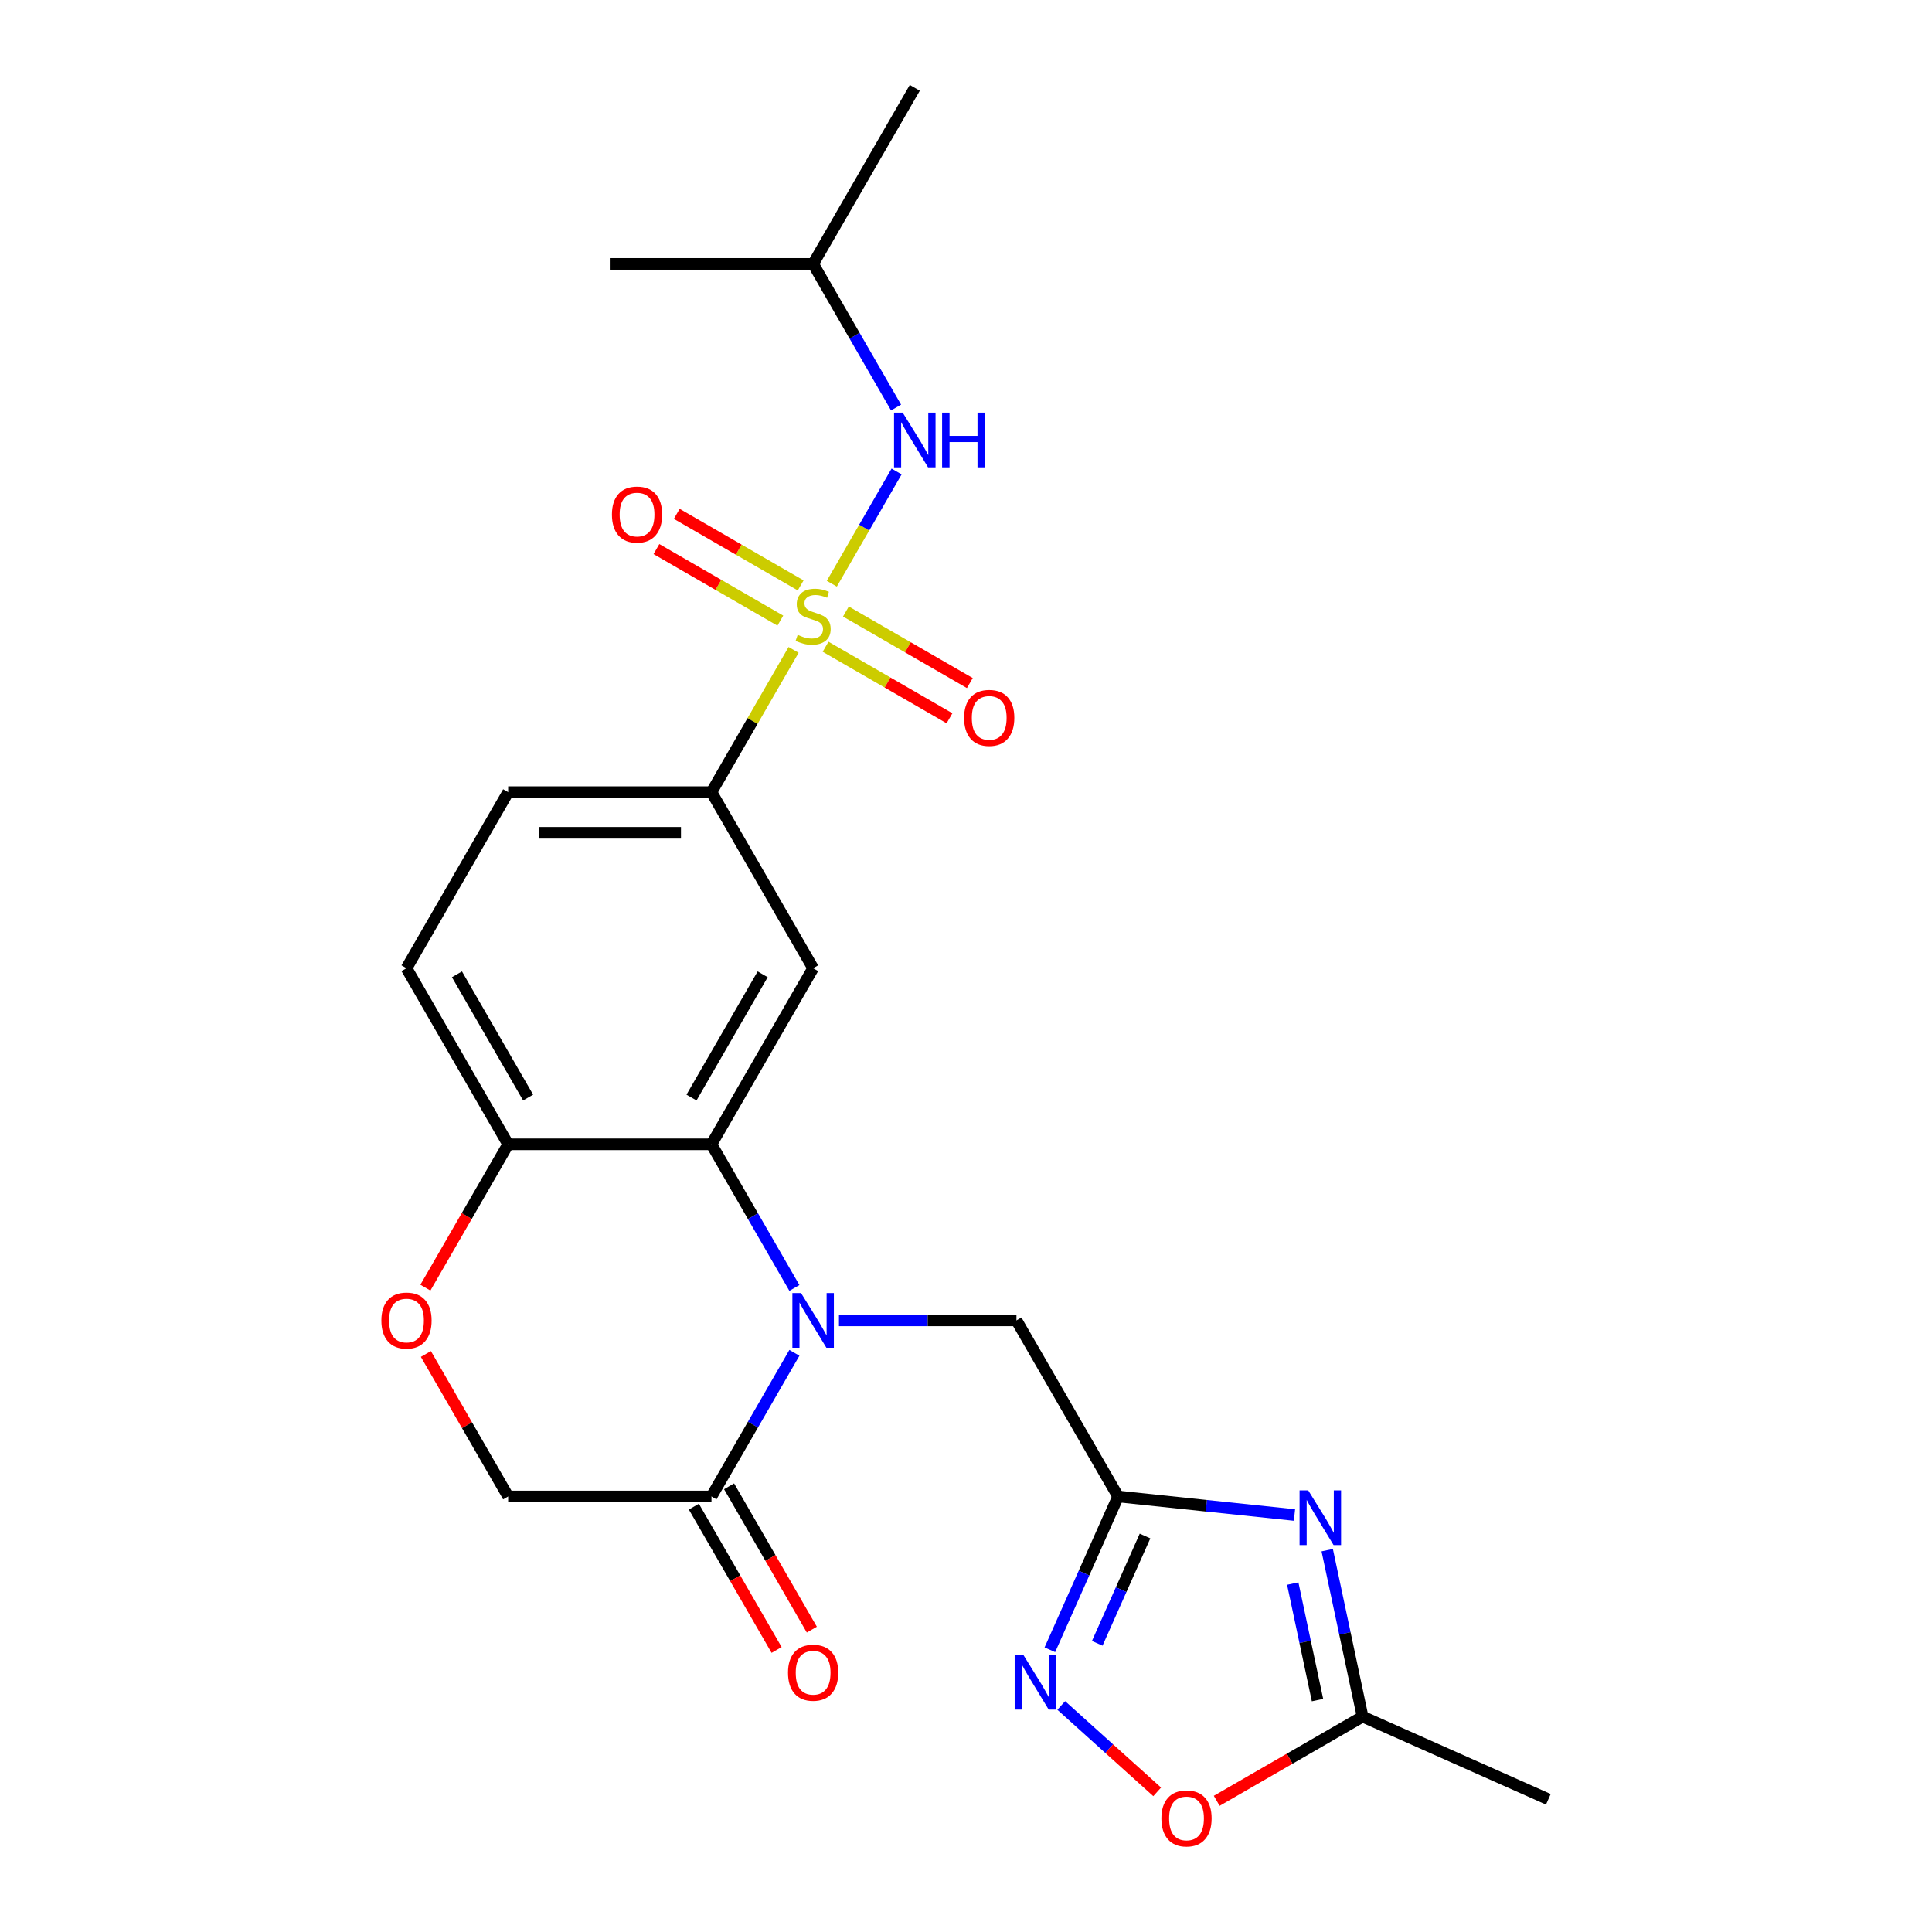<?xml version='1.0' encoding='iso-8859-1'?>
<svg version='1.1' baseProfile='full'
              xmlns='http://www.w3.org/2000/svg'
                      xmlns:rdkit='http://www.rdkit.org/xml'
                      xmlns:xlink='http://www.w3.org/1999/xlink'
                  xml:space='preserve'
width='1000px' height='1000px' viewBox='0 0 1000 1000'>
<!-- END OF HEADER -->
<rect style='opacity:1.0;fill:#FFFFFF;stroke:none' width='1000' height='1000' x='0' y='0'> </rect>
<path class='bond-7' d='M 410.766,336.384 L 389.511,373.199' style='fill:none;fill-rule:evenodd;stroke:#CCCC00;stroke-width:6px;stroke-linecap:butt;stroke-linejoin:miter;stroke-opacity:1' />
<path class='bond-7' d='M 389.511,373.199 L 368.256,410.013' style='fill:none;fill-rule:evenodd;stroke:#000000;stroke-width:6px;stroke-linecap:butt;stroke-linejoin:miter;stroke-opacity:1' />
<path class='bond-8' d='M 430.547,302.122 L 447.314,273.082' style='fill:none;fill-rule:evenodd;stroke:#CCCC00;stroke-width:6px;stroke-linecap:butt;stroke-linejoin:miter;stroke-opacity:1' />
<path class='bond-8' d='M 447.314,273.082 L 464.08,244.041' style='fill:none;fill-rule:evenodd;stroke:#0000FF;stroke-width:6px;stroke-linecap:butt;stroke-linejoin:miter;stroke-opacity:1' />
<path class='bond-14' d='M 427.325,334.749 L 459.393,353.263' style='fill:none;fill-rule:evenodd;stroke:#CCCC00;stroke-width:6px;stroke-linecap:butt;stroke-linejoin:miter;stroke-opacity:1' />
<path class='bond-14' d='M 459.393,353.263 L 491.461,371.777' style='fill:none;fill-rule:evenodd;stroke:#FF0000;stroke-width:6px;stroke-linecap:butt;stroke-linejoin:miter;stroke-opacity:1' />
<path class='bond-14' d='M 437.849,316.521 L 469.917,335.035' style='fill:none;fill-rule:evenodd;stroke:#CCCC00;stroke-width:6px;stroke-linecap:butt;stroke-linejoin:miter;stroke-opacity:1' />
<path class='bond-14' d='M 469.917,335.035 L 501.984,353.549' style='fill:none;fill-rule:evenodd;stroke:#FF0000;stroke-width:6px;stroke-linecap:butt;stroke-linejoin:miter;stroke-opacity:1' />
<path class='bond-15' d='M 414.427,302.998 L 382.359,284.484' style='fill:none;fill-rule:evenodd;stroke:#CCCC00;stroke-width:6px;stroke-linecap:butt;stroke-linejoin:miter;stroke-opacity:1' />
<path class='bond-15' d='M 382.359,284.484 L 350.291,265.969' style='fill:none;fill-rule:evenodd;stroke:#FF0000;stroke-width:6px;stroke-linecap:butt;stroke-linejoin:miter;stroke-opacity:1' />
<path class='bond-15' d='M 403.903,321.226 L 371.835,302.711' style='fill:none;fill-rule:evenodd;stroke:#CCCC00;stroke-width:6px;stroke-linecap:butt;stroke-linejoin:miter;stroke-opacity:1' />
<path class='bond-15' d='M 371.835,302.711 L 339.767,284.197' style='fill:none;fill-rule:evenodd;stroke:#FF0000;stroke-width:6px;stroke-linecap:butt;stroke-linejoin:miter;stroke-opacity:1' />
<path class='bond-0' d='M 411.182,666.641 L 389.719,629.466' style='fill:none;fill-rule:evenodd;stroke:#0000FF;stroke-width:6px;stroke-linecap:butt;stroke-linejoin:miter;stroke-opacity:1' />
<path class='bond-0' d='M 389.719,629.466 L 368.256,592.292' style='fill:none;fill-rule:evenodd;stroke:#000000;stroke-width:6px;stroke-linecap:butt;stroke-linejoin:miter;stroke-opacity:1' />
<path class='bond-6' d='M 411.182,700.222 L 389.719,737.397' style='fill:none;fill-rule:evenodd;stroke:#0000FF;stroke-width:6px;stroke-linecap:butt;stroke-linejoin:miter;stroke-opacity:1' />
<path class='bond-6' d='M 389.719,737.397 L 368.256,774.571' style='fill:none;fill-rule:evenodd;stroke:#000000;stroke-width:6px;stroke-linecap:butt;stroke-linejoin:miter;stroke-opacity:1' />
<path class='bond-11' d='M 434.247,683.431 L 480.181,683.431' style='fill:none;fill-rule:evenodd;stroke:#0000FF;stroke-width:6px;stroke-linecap:butt;stroke-linejoin:miter;stroke-opacity:1' />
<path class='bond-11' d='M 480.181,683.431 L 526.115,683.431' style='fill:none;fill-rule:evenodd;stroke:#000000;stroke-width:6px;stroke-linecap:butt;stroke-linejoin:miter;stroke-opacity:1' />
<path class='bond-1' d='M 368.256,592.292 L 420.876,501.152' style='fill:none;fill-rule:evenodd;stroke:#000000;stroke-width:6px;stroke-linecap:butt;stroke-linejoin:miter;stroke-opacity:1' />
<path class='bond-1' d='M 357.921,568.097 L 394.755,504.299' style='fill:none;fill-rule:evenodd;stroke:#000000;stroke-width:6px;stroke-linecap:butt;stroke-linejoin:miter;stroke-opacity:1' />
<path class='bond-24' d='M 368.256,592.292 L 263.018,592.292' style='fill:none;fill-rule:evenodd;stroke:#000000;stroke-width:6px;stroke-linecap:butt;stroke-linejoin:miter;stroke-opacity:1' />
<path class='bond-2' d='M 670.026,784.166 L 624.38,779.369' style='fill:none;fill-rule:evenodd;stroke:#0000FF;stroke-width:6px;stroke-linecap:butt;stroke-linejoin:miter;stroke-opacity:1' />
<path class='bond-2' d='M 624.38,779.369 L 578.734,774.571' style='fill:none;fill-rule:evenodd;stroke:#000000;stroke-width:6px;stroke-linecap:butt;stroke-linejoin:miter;stroke-opacity:1' />
<path class='bond-9' d='M 686.966,802.362 L 696.121,845.437' style='fill:none;fill-rule:evenodd;stroke:#0000FF;stroke-width:6px;stroke-linecap:butt;stroke-linejoin:miter;stroke-opacity:1' />
<path class='bond-9' d='M 696.121,845.437 L 705.277,888.511' style='fill:none;fill-rule:evenodd;stroke:#000000;stroke-width:6px;stroke-linecap:butt;stroke-linejoin:miter;stroke-opacity:1' />
<path class='bond-9' d='M 669.125,819.661 L 675.534,849.813' style='fill:none;fill-rule:evenodd;stroke:#0000FF;stroke-width:6px;stroke-linecap:butt;stroke-linejoin:miter;stroke-opacity:1' />
<path class='bond-9' d='M 675.534,849.813 L 681.942,879.965' style='fill:none;fill-rule:evenodd;stroke:#000000;stroke-width:6px;stroke-linecap:butt;stroke-linejoin:miter;stroke-opacity:1' />
<path class='bond-3' d='M 578.734,774.571 L 526.115,683.431' style='fill:none;fill-rule:evenodd;stroke:#000000;stroke-width:6px;stroke-linecap:butt;stroke-linejoin:miter;stroke-opacity:1' />
<path class='bond-4' d='M 578.734,774.571 L 561.07,814.246' style='fill:none;fill-rule:evenodd;stroke:#000000;stroke-width:6px;stroke-linecap:butt;stroke-linejoin:miter;stroke-opacity:1' />
<path class='bond-4' d='M 561.07,814.246 L 543.406,853.921' style='fill:none;fill-rule:evenodd;stroke:#0000FF;stroke-width:6px;stroke-linecap:butt;stroke-linejoin:miter;stroke-opacity:1' />
<path class='bond-4' d='M 592.663,795.034 L 580.298,822.807' style='fill:none;fill-rule:evenodd;stroke:#000000;stroke-width:6px;stroke-linecap:butt;stroke-linejoin:miter;stroke-opacity:1' />
<path class='bond-4' d='M 580.298,822.807 L 567.933,850.579' style='fill:none;fill-rule:evenodd;stroke:#0000FF;stroke-width:6px;stroke-linecap:butt;stroke-linejoin:miter;stroke-opacity:1' />
<path class='bond-10' d='M 549.301,882.751 L 574.129,905.106' style='fill:none;fill-rule:evenodd;stroke:#0000FF;stroke-width:6px;stroke-linecap:butt;stroke-linejoin:miter;stroke-opacity:1' />
<path class='bond-10' d='M 574.129,905.106 L 598.956,927.461' style='fill:none;fill-rule:evenodd;stroke:#FF0000;stroke-width:6px;stroke-linecap:butt;stroke-linejoin:miter;stroke-opacity:1' />
<path class='bond-5' d='M 420.876,501.152 L 368.256,410.013' style='fill:none;fill-rule:evenodd;stroke:#000000;stroke-width:6px;stroke-linecap:butt;stroke-linejoin:miter;stroke-opacity:1' />
<path class='bond-17' d='M 359.142,779.833 L 380.559,816.927' style='fill:none;fill-rule:evenodd;stroke:#000000;stroke-width:6px;stroke-linecap:butt;stroke-linejoin:miter;stroke-opacity:1' />
<path class='bond-17' d='M 380.559,816.927 L 401.975,854.022' style='fill:none;fill-rule:evenodd;stroke:#FF0000;stroke-width:6px;stroke-linecap:butt;stroke-linejoin:miter;stroke-opacity:1' />
<path class='bond-17' d='M 377.37,769.309 L 398.787,806.403' style='fill:none;fill-rule:evenodd;stroke:#000000;stroke-width:6px;stroke-linecap:butt;stroke-linejoin:miter;stroke-opacity:1' />
<path class='bond-17' d='M 398.787,806.403 L 420.203,843.498' style='fill:none;fill-rule:evenodd;stroke:#FF0000;stroke-width:6px;stroke-linecap:butt;stroke-linejoin:miter;stroke-opacity:1' />
<path class='bond-25' d='M 368.256,774.571 L 263.018,774.571' style='fill:none;fill-rule:evenodd;stroke:#000000;stroke-width:6px;stroke-linecap:butt;stroke-linejoin:miter;stroke-opacity:1' />
<path class='bond-18' d='M 368.256,410.013 L 263.018,410.013' style='fill:none;fill-rule:evenodd;stroke:#000000;stroke-width:6px;stroke-linecap:butt;stroke-linejoin:miter;stroke-opacity:1' />
<path class='bond-18' d='M 352.471,431.061 L 278.803,431.061' style='fill:none;fill-rule:evenodd;stroke:#000000;stroke-width:6px;stroke-linecap:butt;stroke-linejoin:miter;stroke-opacity:1' />
<path class='bond-20' d='M 463.801,210.943 L 442.338,173.768' style='fill:none;fill-rule:evenodd;stroke:#0000FF;stroke-width:6px;stroke-linecap:butt;stroke-linejoin:miter;stroke-opacity:1' />
<path class='bond-20' d='M 442.338,173.768 L 420.876,136.594' style='fill:none;fill-rule:evenodd;stroke:#000000;stroke-width:6px;stroke-linecap:butt;stroke-linejoin:miter;stroke-opacity:1' />
<path class='bond-21' d='M 705.277,888.511 L 801.418,931.315' style='fill:none;fill-rule:evenodd;stroke:#000000;stroke-width:6px;stroke-linecap:butt;stroke-linejoin:miter;stroke-opacity:1' />
<path class='bond-26' d='M 705.277,888.511 L 667.523,910.308' style='fill:none;fill-rule:evenodd;stroke:#000000;stroke-width:6px;stroke-linecap:butt;stroke-linejoin:miter;stroke-opacity:1' />
<path class='bond-26' d='M 667.523,910.308 L 629.768,932.106' style='fill:none;fill-rule:evenodd;stroke:#FF0000;stroke-width:6px;stroke-linecap:butt;stroke-linejoin:miter;stroke-opacity:1' />
<path class='bond-12' d='M 220.185,666.481 L 241.601,629.386' style='fill:none;fill-rule:evenodd;stroke:#FF0000;stroke-width:6px;stroke-linecap:butt;stroke-linejoin:miter;stroke-opacity:1' />
<path class='bond-12' d='M 241.601,629.386 L 263.018,592.292' style='fill:none;fill-rule:evenodd;stroke:#000000;stroke-width:6px;stroke-linecap:butt;stroke-linejoin:miter;stroke-opacity:1' />
<path class='bond-16' d='M 220.439,700.822 L 241.728,737.697' style='fill:none;fill-rule:evenodd;stroke:#FF0000;stroke-width:6px;stroke-linecap:butt;stroke-linejoin:miter;stroke-opacity:1' />
<path class='bond-16' d='M 241.728,737.697 L 263.018,774.571' style='fill:none;fill-rule:evenodd;stroke:#000000;stroke-width:6px;stroke-linecap:butt;stroke-linejoin:miter;stroke-opacity:1' />
<path class='bond-13' d='M 263.018,592.292 L 210.398,501.152' style='fill:none;fill-rule:evenodd;stroke:#000000;stroke-width:6px;stroke-linecap:butt;stroke-linejoin:miter;stroke-opacity:1' />
<path class='bond-13' d='M 273.353,568.097 L 236.519,504.299' style='fill:none;fill-rule:evenodd;stroke:#000000;stroke-width:6px;stroke-linecap:butt;stroke-linejoin:miter;stroke-opacity:1' />
<path class='bond-19' d='M 263.018,410.013 L 210.398,501.152' style='fill:none;fill-rule:evenodd;stroke:#000000;stroke-width:6px;stroke-linecap:butt;stroke-linejoin:miter;stroke-opacity:1' />
<path class='bond-22' d='M 420.876,136.594 L 473.495,45.455' style='fill:none;fill-rule:evenodd;stroke:#000000;stroke-width:6px;stroke-linecap:butt;stroke-linejoin:miter;stroke-opacity:1' />
<path class='bond-23' d='M 420.876,136.594 L 315.637,136.594' style='fill:none;fill-rule:evenodd;stroke:#000000;stroke-width:6px;stroke-linecap:butt;stroke-linejoin:miter;stroke-opacity:1' />
<path  class='atom-0' d='M 412.876 328.593
Q 413.196 328.713, 414.516 329.273
Q 415.836 329.833, 417.276 330.193
Q 418.756 330.513, 420.196 330.513
Q 422.876 330.513, 424.436 329.233
Q 425.996 327.913, 425.996 325.633
Q 425.996 324.073, 425.196 323.113
Q 424.436 322.153, 423.236 321.633
Q 422.036 321.113, 420.036 320.513
Q 417.516 319.753, 415.996 319.033
Q 414.516 318.313, 413.436 316.793
Q 412.396 315.273, 412.396 312.713
Q 412.396 309.153, 414.796 306.953
Q 417.236 304.753, 422.036 304.753
Q 425.316 304.753, 429.036 306.313
L 428.116 309.393
Q 424.716 307.993, 422.156 307.993
Q 419.396 307.993, 417.876 309.153
Q 416.356 310.273, 416.396 312.233
Q 416.396 313.753, 417.156 314.673
Q 417.956 315.593, 419.076 316.113
Q 420.236 316.633, 422.156 317.233
Q 424.716 318.033, 426.236 318.833
Q 427.756 319.633, 428.836 321.273
Q 429.956 322.873, 429.956 325.633
Q 429.956 329.553, 427.316 331.673
Q 424.716 333.753, 420.356 333.753
Q 417.836 333.753, 415.916 333.193
Q 414.036 332.673, 411.796 331.753
L 412.876 328.593
' fill='#CCCC00'/>
<path  class='atom-1' d='M 414.616 669.271
L 423.896 684.271
Q 424.816 685.751, 426.296 688.431
Q 427.776 691.111, 427.856 691.271
L 427.856 669.271
L 431.616 669.271
L 431.616 697.591
L 427.736 697.591
L 417.776 681.191
Q 416.616 679.271, 415.376 677.071
Q 414.176 674.871, 413.816 674.191
L 413.816 697.591
L 410.136 697.591
L 410.136 669.271
L 414.616 669.271
' fill='#0000FF'/>
<path  class='atom-3' d='M 677.137 771.412
L 686.417 786.412
Q 687.337 787.892, 688.817 790.572
Q 690.297 793.252, 690.377 793.412
L 690.377 771.412
L 694.137 771.412
L 694.137 799.732
L 690.257 799.732
L 680.297 783.332
Q 679.137 781.412, 677.897 779.212
Q 676.697 777.012, 676.337 776.332
L 676.337 799.732
L 672.657 799.732
L 672.657 771.412
L 677.137 771.412
' fill='#0000FF'/>
<path  class='atom-5' d='M 529.67 856.552
L 538.95 871.552
Q 539.87 873.032, 541.35 875.712
Q 542.83 878.392, 542.91 878.552
L 542.91 856.552
L 546.67 856.552
L 546.67 884.872
L 542.79 884.872
L 532.83 868.472
Q 531.67 866.552, 530.43 864.352
Q 529.23 862.152, 528.87 861.472
L 528.87 884.872
L 525.19 884.872
L 525.19 856.552
L 529.67 856.552
' fill='#0000FF'/>
<path  class='atom-9' d='M 467.235 213.574
L 476.515 228.574
Q 477.435 230.054, 478.915 232.734
Q 480.395 235.414, 480.475 235.574
L 480.475 213.574
L 484.235 213.574
L 484.235 241.894
L 480.355 241.894
L 470.395 225.494
Q 469.235 223.574, 467.995 221.374
Q 466.795 219.174, 466.435 218.494
L 466.435 241.894
L 462.755 241.894
L 462.755 213.574
L 467.235 213.574
' fill='#0000FF'/>
<path  class='atom-9' d='M 487.635 213.574
L 491.475 213.574
L 491.475 225.614
L 505.955 225.614
L 505.955 213.574
L 509.795 213.574
L 509.795 241.894
L 505.955 241.894
L 505.955 228.814
L 491.475 228.814
L 491.475 241.894
L 487.635 241.894
L 487.635 213.574
' fill='#0000FF'/>
<path  class='atom-11' d='M 601.137 941.21
Q 601.137 934.41, 604.497 930.61
Q 607.857 926.81, 614.137 926.81
Q 620.417 926.81, 623.777 930.61
Q 627.137 934.41, 627.137 941.21
Q 627.137 948.09, 623.737 952.01
Q 620.337 955.89, 614.137 955.89
Q 607.897 955.89, 604.497 952.01
Q 601.137 948.13, 601.137 941.21
M 614.137 952.69
Q 618.457 952.69, 620.777 949.81
Q 623.137 946.89, 623.137 941.21
Q 623.137 935.65, 620.777 932.85
Q 618.457 930.01, 614.137 930.01
Q 609.817 930.01, 607.457 932.81
Q 605.137 935.61, 605.137 941.21
Q 605.137 946.93, 607.457 949.81
Q 609.817 952.69, 614.137 952.69
' fill='#FF0000'/>
<path  class='atom-13' d='M 197.398 683.511
Q 197.398 676.711, 200.758 672.911
Q 204.118 669.111, 210.398 669.111
Q 216.678 669.111, 220.038 672.911
Q 223.398 676.711, 223.398 683.511
Q 223.398 690.391, 219.998 694.311
Q 216.598 698.191, 210.398 698.191
Q 204.158 698.191, 200.758 694.311
Q 197.398 690.431, 197.398 683.511
M 210.398 694.991
Q 214.718 694.991, 217.038 692.111
Q 219.398 689.191, 219.398 683.511
Q 219.398 677.951, 217.038 675.151
Q 214.718 672.311, 210.398 672.311
Q 206.078 672.311, 203.718 675.111
Q 201.398 677.911, 201.398 683.511
Q 201.398 689.231, 203.718 692.111
Q 206.078 694.991, 210.398 694.991
' fill='#FF0000'/>
<path  class='atom-15' d='M 499.015 371.573
Q 499.015 364.773, 502.375 360.973
Q 505.735 357.173, 512.015 357.173
Q 518.295 357.173, 521.655 360.973
Q 525.015 364.773, 525.015 371.573
Q 525.015 378.453, 521.615 382.373
Q 518.215 386.253, 512.015 386.253
Q 505.775 386.253, 502.375 382.373
Q 499.015 378.493, 499.015 371.573
M 512.015 383.053
Q 516.335 383.053, 518.655 380.173
Q 521.015 377.253, 521.015 371.573
Q 521.015 366.013, 518.655 363.213
Q 516.335 360.373, 512.015 360.373
Q 507.695 360.373, 505.335 363.173
Q 503.015 365.973, 503.015 371.573
Q 503.015 377.293, 505.335 380.173
Q 507.695 383.053, 512.015 383.053
' fill='#FF0000'/>
<path  class='atom-16' d='M 316.736 266.334
Q 316.736 259.534, 320.096 255.734
Q 323.456 251.934, 329.736 251.934
Q 336.016 251.934, 339.376 255.734
Q 342.736 259.534, 342.736 266.334
Q 342.736 273.214, 339.336 277.134
Q 335.936 281.014, 329.736 281.014
Q 323.496 281.014, 320.096 277.134
Q 316.736 273.254, 316.736 266.334
M 329.736 277.814
Q 334.056 277.814, 336.376 274.934
Q 338.736 272.014, 338.736 266.334
Q 338.736 260.774, 336.376 257.974
Q 334.056 255.134, 329.736 255.134
Q 325.416 255.134, 323.056 257.934
Q 320.736 260.734, 320.736 266.334
Q 320.736 272.054, 323.056 274.934
Q 325.416 277.814, 329.736 277.814
' fill='#FF0000'/>
<path  class='atom-18' d='M 407.876 865.791
Q 407.876 858.991, 411.236 855.191
Q 414.596 851.391, 420.876 851.391
Q 427.156 851.391, 430.516 855.191
Q 433.876 858.991, 433.876 865.791
Q 433.876 872.671, 430.476 876.591
Q 427.076 880.471, 420.876 880.471
Q 414.636 880.471, 411.236 876.591
Q 407.876 872.711, 407.876 865.791
M 420.876 877.271
Q 425.196 877.271, 427.516 874.391
Q 429.876 871.471, 429.876 865.791
Q 429.876 860.231, 427.516 857.431
Q 425.196 854.591, 420.876 854.591
Q 416.556 854.591, 414.196 857.391
Q 411.876 860.191, 411.876 865.791
Q 411.876 871.511, 414.196 874.391
Q 416.556 877.271, 420.876 877.271
' fill='#FF0000'/>
</svg>
